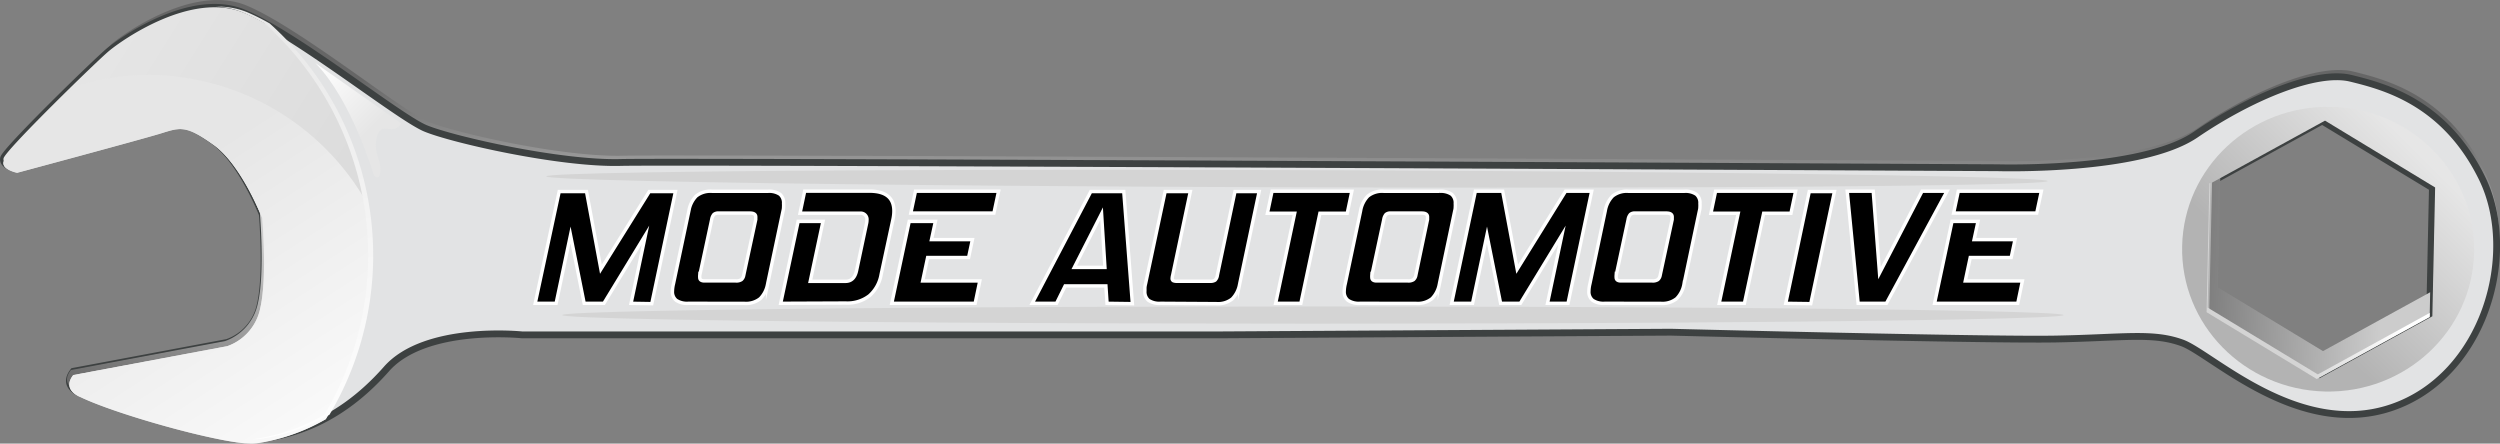 <svg id="Layer_1" data-name="Layer 1" xmlns="http://www.w3.org/2000/svg" xmlns:xlink="http://www.w3.org/1999/xlink" viewBox="0 0 366.2 64.98"><rect x="0" y="0" width="366.2" height="64.98" fill="#808080" stroke="none"/><defs><style>.cls-1{fill:url(#linear-gradient);}.cls-2{fill:#e2e3e4;stroke:#3d4141;}.cls-15,.cls-2{stroke-miterlimit:10;}.cls-3{fill:url(#linear-gradient-2);}.cls-4{fill:url(#linear-gradient-3);}.cls-5{fill:url(#linear-gradient-4);}.cls-6{fill:url(#linear-gradient-5);}.cls-7{fill:url(#radial-gradient);}.cls-8{fill:url(#radial-gradient-2);}.cls-9{fill:url(#linear-gradient-6);}.cls-10{fill:url(#linear-gradient-7);}.cls-11{fill:url(#linear-gradient-8);}.cls-12{fill:url(#linear-gradient-9);}.cls-13{fill:url(#linear-gradient-10);}.cls-14{fill:url(#linear-gradient-12);}.cls-15{stroke:#fff;stroke-width:0.5px;}</style><linearGradient id="linear-gradient" x1="517.08" y1="743.96" x2="495.05" y2="743.96" gradientTransform="translate(226.1 1130.2) rotate(-88.76)" gradientUnits="userSpaceOnUse"><stop offset="0" stop-color="#666"/><stop offset="1" stop-color="#ccc"/></linearGradient><linearGradient id="linear-gradient-2" x1="494.27" y1="872.71" x2="493.54" y2="906.5" gradientTransform="translate(-567.88 515.26) rotate(-88.76)" xlink:href="#linear-gradient"/><linearGradient id="linear-gradient-3" x1="531.4" y1="525.57" x2="397.57" y2="750.27" gradientTransform="translate(226.1 1130.2) rotate(-88.76)" gradientUnits="userSpaceOnUse"><stop offset="0.16" stop-color="#e6e6e6"/><stop offset="1" stop-color="#b3b3b3"/></linearGradient><linearGradient id="linear-gradient-4" x1="466.98" y1="579.79" x2="495.53" y2="588.85" xlink:href="#linear-gradient"/><linearGradient id="linear-gradient-5" x1="508.22" y1="592" x2="484.81" y2="594.89" gradientTransform="translate(226.1 1130.2) rotate(-88.76)" gradientUnits="userSpaceOnUse"><stop offset="0.01" stop-color="#fff"/><stop offset="0.94" stop-color="#e6e6e6"/></linearGradient><radialGradient id="radial-gradient" cx="-39866.75" cy="546.2" r="66.79" gradientTransform="translate(1737.42 -257.74) scale(0.02 1.65)" gradientUnits="userSpaceOnUse"><stop offset="0.05" stop-color="#fff"/><stop offset="1" stop-color="#d4d4d4"/></radialGradient><radialGradient id="radial-gradient-2" cx="-40920.8" cy="547.85" r="66.8" gradientTransform="matrix(0, -0.02, 1.65, 0, -710.01, -726.36)" xlink:href="#radial-gradient"/><linearGradient id="linear-gradient-6" x1="517.95" y1="602.07" x2="508.84" y2="611.64" xlink:href="#linear-gradient-5"/><linearGradient id="linear-gradient-7" x1="526.79" y1="523.15" x2="392.96" y2="747.85" xlink:href="#linear-gradient-3"/><linearGradient id="linear-gradient-8" x1="454.23" y1="610.32" x2="503.48" y2="576.98" xlink:href="#linear-gradient-5"/><linearGradient id="linear-gradient-9" x1="461.33" y1="606.98" x2="537.33" y2="592.11" xlink:href="#linear-gradient-5"/><linearGradient id="linear-gradient-10" x1="516.3" y1="915.46" x2="491.51" y2="891.91" xlink:href="#linear-gradient-3"/><linearGradient id="linear-gradient-12" x1="493.98" y1="909.88" x2="493.57" y2="894.18" gradientTransform="translate(-567.88 515.26) rotate(-88.76)" xlink:href="#radial-gradient"/></defs><title>logo</title><path class="cls-1" d="M830.1,615.75c-7.67-3.18-17.83,4-19.75,5.61-.46.4-7.36,7.61-8.8,9,3.85-2.57,17.52-12.87,23.8-10.3,7.78,3.19,23,15.41,27,17s20,5.15,29,5,204.56.84,204.56.84,21.23.65,29.39-4.84,17.91-9.49,23-8.25,14,3.57,19.49,14.64a21.7,21.7,0,0,1,2.12,8.29,23.56,23.56,0,0,0-2-12.69c-5.42-11.06-14.15-13.39-19.22-14.63s-14.69,2.77-22.73,8.25-29,4.85-29,4.85-192.85-1-201.72-.77-24.65-3.36-28.58-5S837.76,618.93,830.1,615.75Z" transform="translate(-793.98 -614.94)"/><path class="cls-2" d="M829.68,616.82c-7.67-3.18-17.83,4-19.75,5.61S794.71,637,794.5,638.14s2,1.56,2,1.56,18.22-4.89,21.07-5.77,3.61-1.24,7.7,1.68,7.13,10.72,7.13,10.72.76,8.7-.29,13.21a7.45,7.45,0,0,1-4.84,5.56l-22.55,4.23c-1.75,2.23,1.06,3.23,1.06,3.23,5.79,2.77,22.3,7.28,25.71,6.78s11.24-1.43,19.1-10.35c5.7-6.47,19.85-5,19.85-5H972.82l65.9-.39s46.4,1.19,56.41,1,14.18-1,18.49.57,17,14.09,30.65,9.48,18.71-22.54,13.28-33.61-14.15-13.39-19.22-14.63-14.69,2.77-22.73,8.25-29,4.85-29,4.85-192.85-1-201.72-.77-24.65-3.36-28.58-5S837.35,620,829.68,616.82Zm287.92,24.93,16.54-9.08,16.14,9.79-.41,18.87-16.54,9.08-16.14-9.79Z" transform="translate(-793.98 -614.94)"/><polygon class="cls-3" points="324.88 42.1 325.23 25.93 323.62 26.81 323.22 45.68 339.35 55.47 355.9 46.38 355.97 42.81 340.27 51.43 324.88 42.1"/><path class="cls-4" d="M833,618.47a32.43,32.43,0,0,0-3.32-1.66c-7.67-3.18-17.83,4-19.75,5.61S794.71,637,794.5,638.14s2,1.56,2,1.56,18.22-4.89,21.07-5.77,3.61-1.24,7.7,1.68,7.13,10.72,7.13,10.72.76,8.7-.29,13.21a7.45,7.45,0,0,1-4.84,5.56l-22.55,4.23c-1.75,2.23,1.06,3.23,1.06,3.23,5.79,2.77,22.3,7.28,25.71,6.78a28.55,28.55,0,0,0,10.22-3.55A45.68,45.68,0,0,0,833,618.47Z" transform="translate(-793.98 -614.94)"/><path class="cls-5" d="M807.51,670.57l22.55-4.23a7.45,7.45,0,0,0,4.84-5.56c1-4.51.29-13.21.29-13.21s-3-7.8-7.13-10.72c-2.08-1.49-3.3-2.12-4.37-2.27.38.25.78.52,1.23.84,4.09,2.92,7.13,10.72,7.13,10.72s.75,8.7-.29,13.21a7.45,7.45,0,0,1-4.84,5.56l-22.55,4.23c-1.75,2.23,1.06,3.23,1.06,3.23.66.31,1.46.65,2.36,1A1.74,1.74,0,0,1,807.51,670.57Z" transform="translate(-793.98 -614.94)"/><path class="cls-6" d="M827.51,636.7c4.09,2.92,7.13,10.72,7.13,10.72s.73,8.48-.25,13c-.05.35-.12.68-.19,1a7.76,7.76,0,0,1-1.85,3.58,7.64,7.64,0,0,0,2.55-4.26c1-4.51.29-13.21.29-13.21s-3-7.8-7.13-10.72a12,12,0,0,0-4.1-2.22A15,15,0,0,1,827.51,636.7Z" transform="translate(-793.98 -614.94)"/><ellipse class="cls-7" cx="983.94" cy="641.09" rx="1.26" ry="109.97" transform="translate(-454.19 1008.1) rotate(-89.82)"/><ellipse class="cls-8" cx="192.31" cy="46.15" rx="109.97" ry="1.26"/><path class="cls-9" d="M848.75,640.64s-3.2-11-8.57-16.46L852.73,633s-.3,1.11-2.06.79-1.92,2.66-1.3,4.25S849.75,641.69,848.75,640.64Z" transform="translate(-793.98 -614.94)"/><path class="cls-10" d="M816.61,625.92a36,36,0,0,0-11.5,1.62c-4.53,4.4-10.48,10.39-10.62,11.15-.21,1.13,2,1.56,2,1.56s18.22-4.89,21.07-5.77,3.61-1.24,7.7,1.68,7.13,10.72,7.13,10.72.76,8.7-.29,13.21a7.45,7.45,0,0,1-4.84,5.56l-22.55,4.23c-1.75,2.23,1.06,3.23,1.06,3.23,5.79,2.77,22.3,7.28,25.71,6.78a28.56,28.56,0,0,0,10.22-3.55,45.73,45.73,0,0,0,5.45-32.65A37,37,0,0,0,816.61,625.92Z" transform="translate(-793.98 -614.94)"/><path class="cls-11" d="M816.61,625.92a36,36,0,0,0-11.5,1.62c-4.53,4.4-10.48,10.39-10.62,11.15-.21,1.13,2,1.56,2,1.56s18.22-4.89,21.07-5.77,3.61-1.24,7.7,1.68,7.13,10.72,7.13,10.72.76,8.7-.29,13.21a7.45,7.45,0,0,1-4.84,5.56l-22.55,4.23c-1.75,2.23,1.06,3.23,1.06,3.23,5.79,2.77,22.3,7.28,25.71,6.78a28.56,28.56,0,0,0,10.22-3.55,45.73,45.73,0,0,0,5.45-32.65A37,37,0,0,0,816.61,625.92Z" transform="translate(-793.98 -614.94)"/><path class="cls-12" d="M829.43,616.72a32.62,32.62,0,0,1,3.32,1.66,45.68,45.68,0,0,1,8.75,57.31,28.55,28.55,0,0,1-10.22,3.55l-.45,0a6.14,6.14,0,0,0,1.19,0,28.54,28.54,0,0,0,10.22-3.55,45.68,45.68,0,0,0-8.75-57.31,32.63,32.63,0,0,0-3.32-1.66,11.25,11.25,0,0,0-4.64-.8A10.92,10.92,0,0,1,829.43,616.72Z" transform="translate(-793.98 -614.94)"/><path class="cls-13" d="M1134.55,672.29c11.81.26,21.59-8.87,21.84-20.39s-9.12-21.06-20.93-21.31-21.59,8.87-21.84,20.39S1122.74,672,1134.55,672.29Zm0-39.68,16.13,9.79-.41,18.87-16.54,9.08-16.14-9.79.41-18.87Z" transform="translate(-793.98 -614.94)"/><path class="cls-13" d="M1134.55,672.29c11.81.26,21.59-8.87,21.84-20.39s-9.12-21.06-20.93-21.31-21.59,8.87-21.84,20.39S1122.74,672,1134.55,672.29Zm0-39.68,16.13,9.79-.41,18.87-16.54,9.08-16.14-9.79.41-18.87Z" transform="translate(-793.98 -614.94)"/><polygon class="cls-14" points="323.37 45.05 323.77 26.79 323.63 26.86 323.22 45.73 339.36 55.52 355.9 46.44 355.91 45.83 339.51 54.84 323.37 45.05"/><path class="cls-15" d="M886.42,659.37l2.11-10-6.09,10h-2.89l-2-10-2.11,10h-3.06L875.89,643h4L882,654.37,889.09,643h3.83l-3.47,16.42Z" transform="translate(-793.98 -614.94)"/><path class="cls-15" d="M894.81,659.37a2.87,2.87,0,0,1-1.78-.44,1.6,1.6,0,0,1-.55-1.33,5,5,0,0,1,.15-1.09l2.26-10.69a4.05,4.05,0,0,1,1.07-2.16,3.31,3.31,0,0,1,2.33-.7h8.17a2.82,2.82,0,0,1,1.77.44,1.65,1.65,0,0,1,.53,1.36,3.79,3.79,0,0,1,0,.51q0,.27-.08.56l-2.26,10.69a4,4,0,0,1-1.08,2.16,3.32,3.32,0,0,1-2.32.7Zm9.87-12.27c0-.08,0-.15,0-.22a1.42,1.42,0,0,0,0-.17q0-.56-.85-.56h-4.58a1,1,0,0,0-.69.19,1.49,1.49,0,0,0-.33.75l-1.75,8.17a2.12,2.12,0,0,0,0,.32q0,.51.7.51h4.58a1.34,1.34,0,0,0,.82-.19,1.07,1.07,0,0,0,.34-.63Z" transform="translate(-793.98 -614.94)"/><path class="cls-15" d="M908.34,659.37l2.55-12h3.64l-1.87,8.78h5.17q1.28,0,1.62-1.58l1.45-6.84a2.3,2.3,0,0,0,.07-.56.91.91,0,0,0-1-1h-8.8l.68-3.23h9.48q3.59,0,3.59,2.91a6.13,6.13,0,0,1-.15,1.28l-1.72,8a5.34,5.34,0,0,1-1.72,3.13,5.26,5.26,0,0,1-3.47,1.07Z" transform="translate(-793.98 -614.94)"/><path class="cls-15" d="M924.61,659.37l2.55-12H931l-.58,2.67h6l-.56,2.62h-6l-.73,3.44h8.37l-.68,3.27Zm2.79-13.22.68-3.2h12.17l-.68,3.2Z" transform="translate(-793.98 -614.94)"/><path class="cls-15" d="M956.14,659.37l-.17-2.55H950l-1.26,2.55h-3.56L953.76,643h4.83l1.26,16.42Zm-.8-13.12-4,7.86h4.49Z" transform="translate(-793.98 -614.94)"/><path class="cls-15" d="M964,659.37a2.86,2.86,0,0,1-1.79-.44,1.65,1.65,0,0,1-.53-1.36q0-.24,0-.51a3.77,3.77,0,0,1,.1-.56L964.65,643h3.69l-2.59,12.27a2,2,0,0,0-.07.44.35.35,0,0,0,.17.35,1.33,1.33,0,0,0,.56.08h4.85a1.22,1.22,0,0,0,.7-.16,1.19,1.19,0,0,0,.34-.72L974.88,643h3.54l-2.86,13.56a4,4,0,0,1-1.08,2.16,3.32,3.32,0,0,1-2.32.7Z" transform="translate(-793.98 -614.94)"/><path class="cls-15" d="M984.53,659.37h-3.69l2.79-13.19h-4l.68-3.23H992l-.68,3.23h-4Z" transform="translate(-793.98 -614.94)"/><path class="cls-15" d="M993.21,659.37a2.87,2.87,0,0,1-1.78-.44,1.6,1.6,0,0,1-.55-1.33,4.94,4.94,0,0,1,.15-1.09l2.25-10.69a4.05,4.05,0,0,1,1.07-2.16,3.31,3.31,0,0,1,2.33-.7h8.17a2.82,2.82,0,0,1,1.77.44,1.65,1.65,0,0,1,.53,1.36,3.79,3.79,0,0,1,0,.51q0,.27-.08.56l-2.25,10.69a4,4,0,0,1-1.08,2.16,3.32,3.32,0,0,1-2.32.7Zm9.87-12.27c0-.08,0-.15,0-.22a1.35,1.35,0,0,0,0-.17q0-.56-.85-.56H997.7a1,1,0,0,0-.69.19,1.49,1.49,0,0,0-.33.75l-1.75,8.17a2.09,2.09,0,0,0,0,.32q0,.51.7.51h4.58a1.34,1.34,0,0,0,.82-.19,1.08,1.08,0,0,0,.34-.63Z" transform="translate(-793.98 -614.94)"/><path class="cls-15" d="M1020.66,659.37l2.11-10-6.09,10h-2.89l-2-10-2.11,10h-3.06l3.47-16.42h4l2.13,11.42,7.08-11.42h3.83l-3.47,16.42Z" transform="translate(-793.98 -614.94)"/><path class="cls-15" d="M1029.05,659.37a2.87,2.87,0,0,1-1.78-.44,1.6,1.6,0,0,1-.55-1.33,4.94,4.94,0,0,1,.15-1.09l2.25-10.69a4.05,4.05,0,0,1,1.07-2.16,3.31,3.31,0,0,1,2.33-.7h8.17a2.82,2.82,0,0,1,1.77.44,1.65,1.65,0,0,1,.53,1.36,3.79,3.79,0,0,1,0,.51q0,.27-.08.56l-2.25,10.69a4,4,0,0,1-1.08,2.16,3.32,3.32,0,0,1-2.32.7Zm9.87-12.27c0-.08,0-.15,0-.22a1.35,1.35,0,0,0,0-.17q0-.56-.85-.56h-4.58a1,1,0,0,0-.69.19,1.49,1.49,0,0,0-.33.75l-1.75,8.17a2.09,2.09,0,0,0,0,.32q0,.51.7.51H1036a1.34,1.34,0,0,0,.82-.19,1.08,1.08,0,0,0,.34-.63Z" transform="translate(-793.98 -614.94)"/><path class="cls-15" d="M1049.5,659.37h-3.69l2.79-13.19h-4l.68-3.23H1057l-.68,3.23h-4Z" transform="translate(-793.98 -614.94)"/><path class="cls-15" d="M1055.56,659.37,1059,643h3.69l-3.47,16.42Z" transform="translate(-793.98 -614.94)"/><path class="cls-15" d="M1066.16,659.37l-1.6-16.42h3.81l.92,12,6.23-12h3.66l-8.88,16.42Z" transform="translate(-793.98 -614.94)"/><path class="cls-15" d="M1077.36,659.37l2.55-12h3.81l-.58,2.67h6l-.56,2.62h-6l-.73,3.44h8.37l-.68,3.27Zm2.79-13.22.68-3.2H1093l-.68,3.2Z" transform="translate(-793.98 -614.94)"/></svg>